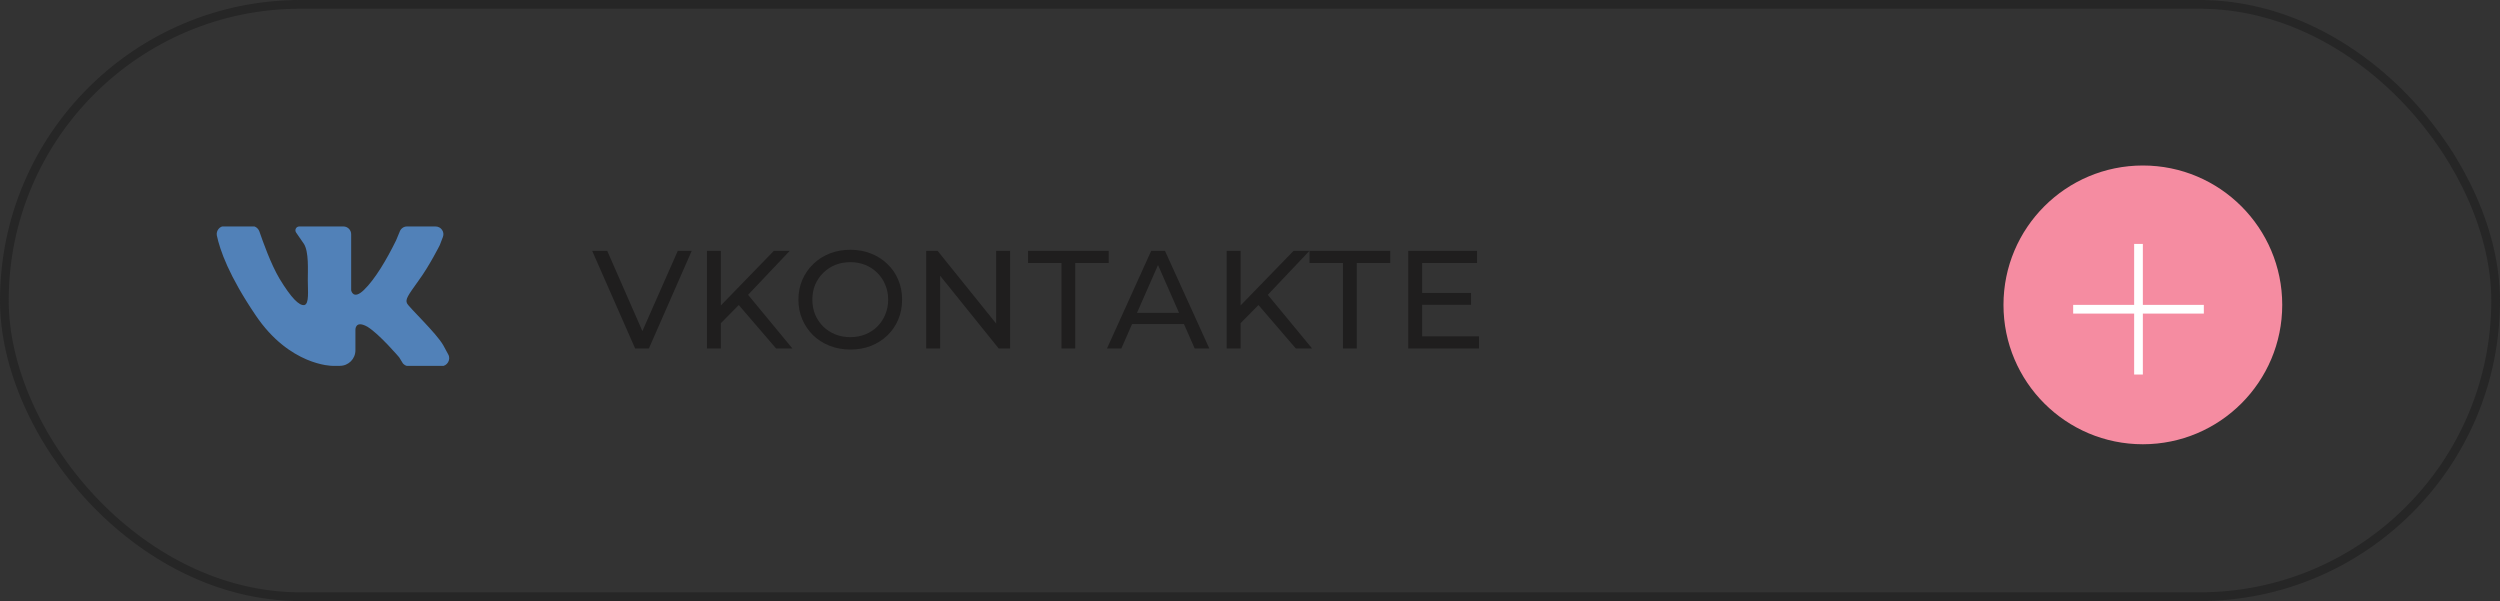 <?xml version="1.0" encoding="UTF-8"?> <svg xmlns="http://www.w3.org/2000/svg" width="287" height="69" viewBox="0 0 287 69" fill="none"><rect x="0" y="0" width="287" height="69" fill="#333333" stroke="none"/> <g clip-path="url(#clip0_434_54)"> <path d="M25.78 25.954C26.713 25.954 28.136 25.954 28.936 25.954C29.336 25.954 29.647 26.221 29.78 26.576C30.18 27.732 31.069 30.265 32.091 31.998C33.469 34.265 34.358 35.11 34.936 35.021C35.514 34.887 35.336 33.376 35.336 32.176C35.336 30.976 35.469 28.932 34.891 27.998L34.002 26.71C33.78 26.398 34.002 25.998 34.358 25.998H39.425C39.913 25.998 40.313 26.398 40.313 26.887V33.332C40.313 33.332 40.536 34.487 41.78 33.287C43.025 32.087 44.358 29.865 45.469 27.599L45.913 26.532C46.047 26.221 46.358 25.998 46.714 25.998H50.002C50.625 25.998 51.069 26.621 50.847 27.198L50.491 28.132C50.491 28.132 49.291 30.532 48.047 32.221C46.802 33.954 46.536 34.354 46.714 34.798C46.891 35.243 50.091 38.221 50.891 39.643C51.114 40.043 51.291 40.398 51.469 40.71C51.78 41.287 51.336 42.043 50.669 42.043H46.936C46.625 42.043 46.313 41.865 46.18 41.599L45.825 41.021C45.825 41.021 43.558 38.354 42.18 37.51C40.758 36.71 40.802 37.865 40.802 37.865V40.221C40.802 41.199 40.002 41.998 39.025 41.998H38.136C38.136 41.998 33.247 41.998 29.336 36.176C26.269 31.643 25.247 28.71 24.891 27.021C24.802 26.487 25.202 25.954 25.78 25.954Z" fill="#5181B8"></path> </g> <rect x="0.5" y="0.5" width="286" height="68" rx="34" stroke="#262626"></rect> <path d="M72.912 40L67.984 28.8H69.712L74.24 39.136H73.248L77.808 28.8H79.408L74.496 40H72.912ZM82.564 37.296L82.484 35.344L88.836 28.8H90.66L85.748 33.984L84.852 34.976L82.564 37.296ZM81.156 40V28.8H82.756V40H81.156ZM89.092 40L84.5 34.656L85.572 33.472L90.964 40H89.092ZM97.626 40.128C96.773 40.128 95.978 39.984 95.242 39.696C94.517 39.408 93.887 39.008 93.354 38.496C92.821 37.973 92.405 37.365 92.106 36.672C91.807 35.979 91.658 35.221 91.658 34.4C91.658 33.579 91.807 32.821 92.106 32.128C92.405 31.435 92.821 30.832 93.354 30.32C93.887 29.797 94.517 29.392 95.242 29.104C95.967 28.816 96.762 28.672 97.626 28.672C98.479 28.672 99.263 28.816 99.978 29.104C100.703 29.381 101.333 29.781 101.866 30.304C102.41 30.816 102.826 31.419 103.114 32.112C103.413 32.805 103.562 33.568 103.562 34.4C103.562 35.232 103.413 35.995 103.114 36.688C102.826 37.381 102.41 37.989 101.866 38.512C101.333 39.024 100.703 39.424 99.978 39.712C99.263 39.989 98.479 40.128 97.626 40.128ZM97.626 38.704C98.245 38.704 98.815 38.597 99.338 38.384C99.871 38.171 100.33 37.872 100.714 37.488C101.109 37.093 101.413 36.635 101.626 36.112C101.85 35.589 101.962 35.019 101.962 34.4C101.962 33.781 101.85 33.211 101.626 32.688C101.413 32.165 101.109 31.712 100.714 31.328C100.33 30.933 99.871 30.629 99.338 30.416C98.815 30.203 98.245 30.096 97.626 30.096C96.997 30.096 96.415 30.203 95.882 30.416C95.359 30.629 94.901 30.933 94.506 31.328C94.111 31.712 93.802 32.165 93.578 32.688C93.365 33.211 93.258 33.781 93.258 34.4C93.258 35.019 93.365 35.589 93.578 36.112C93.802 36.635 94.111 37.093 94.506 37.488C94.901 37.872 95.359 38.171 95.882 38.384C96.415 38.597 96.997 38.704 97.626 38.704ZM106.327 40V28.8H107.639L115.047 38H114.359V28.8H115.959V40H114.647L107.239 30.8H107.927V40H106.327ZM121.856 40V30.192H118.016V28.8H127.28V30.192H123.44V40H121.856ZM127.084 40L132.156 28.8H133.74L138.828 40H137.148L132.62 29.696H133.26L128.732 40H127.084ZM129.244 37.2L129.676 35.92H135.98L136.444 37.2H129.244ZM142.227 37.296L142.147 35.344L148.499 28.8H150.323L145.411 33.984L144.515 34.976L142.227 37.296ZM140.819 40V28.8H142.419V40H140.819ZM148.755 40L144.163 34.656L145.235 33.472L150.627 40H148.755ZM154.175 40V30.192H150.335V28.8H159.599V30.192H155.759V40H154.175ZM163.118 33.632H168.878V34.992H163.118V33.632ZM163.262 38.608H169.79V40H161.662V28.8H169.566V30.192H163.262V38.608Z" fill="#1F1E1E"></path> <circle cx="246" cy="35" r="16" fill="#F58CA1"></circle> <line x1="238" y1="35.5" x2="253" y2="35.5" stroke="white"></line> <line y1="-0.5" x2="15" y2="-0.5" transform="matrix(-4.37114e-08 1 1 4.37114e-08 246 28)" stroke="white"></line> <defs> <clipPath id="clip0_434_54"> <rect width="28.444" height="16" fill="white" transform="translate(24 26)"></rect> </clipPath> </defs> </svg> 
